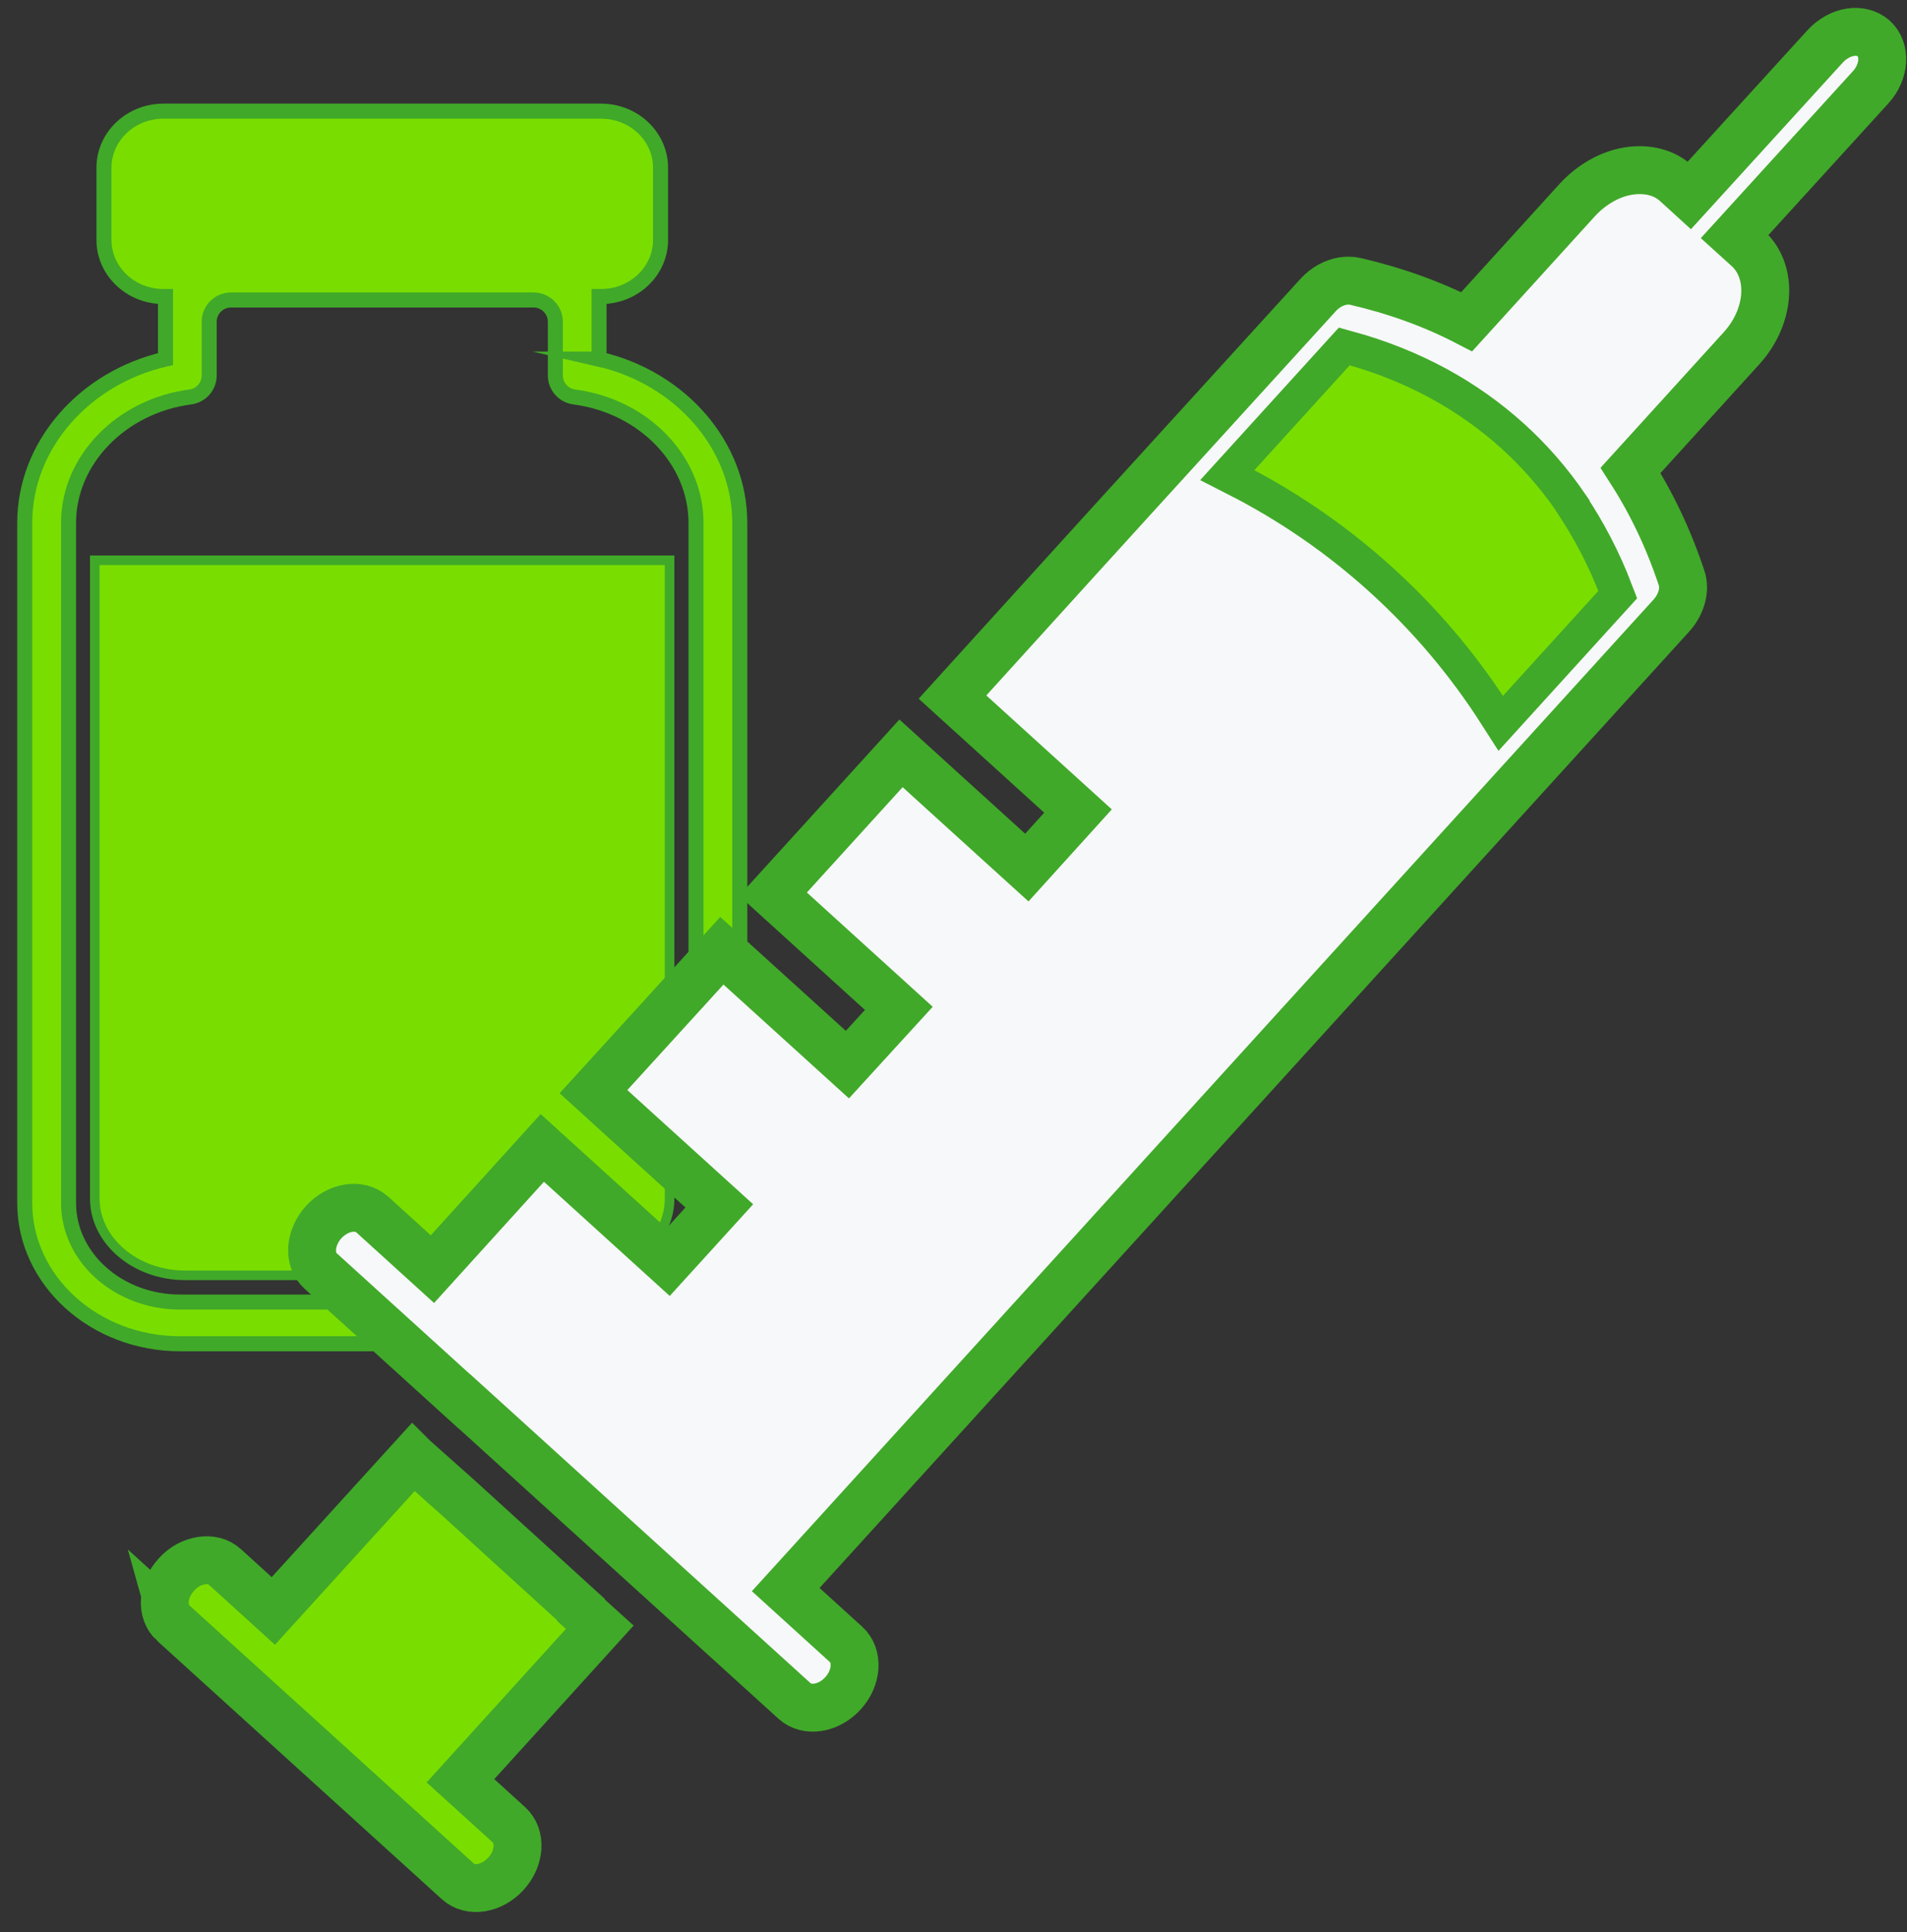 <svg fill="none" height="78" viewBox="0 0 77 78" width="77" xmlns="http://www.w3.org/2000/svg"><rect x="0" y="0" width="77" height="78" fill="#333333" stroke="none"/><g stroke="#40a929"><g fill="#79de00"><path d="m24.188 14.495v-2.526h.085c1.323 0 2.398-1.025 2.398-2.283v-2.917c0-1.257-1.075-2.282-2.398-2.282h-17.676c-1.323 0-2.399 1.025-2.399 2.282v2.917c0 1.257 1.075 2.283 2.399 2.283h.085v2.526c-3.288.754-5.683 3.482-5.683 6.608v27.455c0 3.134 2.812 5.683 6.271 5.683h16.329c3.458 0 6.271-2.549 6.271-5.683v-27.455c0-3.126-2.395-5.853-5.683-6.608zm3.915 34.063c0 2.205-2.019 4-4.503 4h-16.329c-2.484 0-4.503-1.795-4.503-4v-27.455c0-2.526 2.116-4.712 4.917-5.08.437-.058.762-.429.762-.87v-2.166c0-.484.395-.878.878-.878h12.221c.483 0 .878.395.878.878v2.166c0 .441.325.812.762.87 2.805.367 4.917 2.549 4.917 5.08z" stroke-miterlimit="10" stroke-width=".607"/><path d="m3.828 22.615h23.208v25.769c0 1.68-1.609 3.095-3.656 3.095h-15.896c-2.043 0-3.656-1.415-3.656-3.095z" stroke-width=".387"/><path d="m6.997 65.517 11.49 10.426c.503.457 1.369.317 1.942-.309.573-.627.627-1.516.124-1.973l-1.961-1.78 5.625-6.197-.762-.689v-.027l-4.898-4.46-1.872-1.667-.012-.012-5.636 6.197-1.961-1.78c-.259-.232-.596-.306-.952-.248-.36.058-.712.236-1.002.561-.573.627-.627 1.505-.124 1.961z" stroke-miterlimit="10" stroke-width="1.934"/></g><path d="m18.753 56.566 1.791 1.625 3.946 3.582 1.791 1.625 5.803 5.265c.503.457 1.385.317 1.954-.313.573-.627.627-1.516.124-1.973l-2.437-2.213 35.761-39.316c.41-.453.573-1.056.41-1.524-.526-1.582-1.215-3.025-2.058-4.337l4.48-4.929c1.172-1.288 1.284-3.095.255-4.031l-.53-.48 5.489-6.023c.573-.627.627-1.516.124-1.973-.259-.221-.596-.306-.952-.248-.356.058-.712.251-1.002.561l-5.49 6.023-.514-.468c-.487-.46-1.188-.634-1.946-.515-.743.12-1.478.538-2.05 1.153l-4.48 4.929c-1.385-.716-2.894-1.257-4.519-1.633-.147-.031-.313-.031-.476-.008-.36.058-.723.255-1.002.561l-7.528 8.263-2.066 2.271-5.172 5.698 5.068 4.6-2.066 2.282-3.25-2.948-1.83-1.663-5.168 5.683 5.079 4.611-2.077 2.271-3.25-2.948-1.818-1.648-5.184 5.687 1.83 1.663 3.25 2.948-2.066 2.271-5.08-4.611-4.437 4.894-2.437-2.213c-.259-.221-.596-.306-.952-.248-.36.058-.712.252-1.002.561-.573.642-.627 1.516-.124 1.973l5.803 5.265zm35.622-42.253c1.3.356 2.495.84 3.59 1.435 2.12 1.161 3.888 2.751 5.25 4.747v.015c.696 1.044 1.292 2.174 1.772 3.431l-4.348 4.782c-2.619-4.097-6.279-7.42-10.611-9.629z" fill="#f7f8f9" stroke-miterlimit="10" stroke-width="1.934"/><path d="m57.869 15.914c2.076 1.137 3.809 2.689 5.149 4.637v.014l.033.049c.668 1.002 1.242 2.083 1.709 3.282l-4.099 4.507c-2.582-3.958-6.134-7.184-10.325-9.369l4.099-4.507c1.242.349 2.385.816 3.434 1.387z" fill="#79de00" stroke-width=".387"/></g></svg>